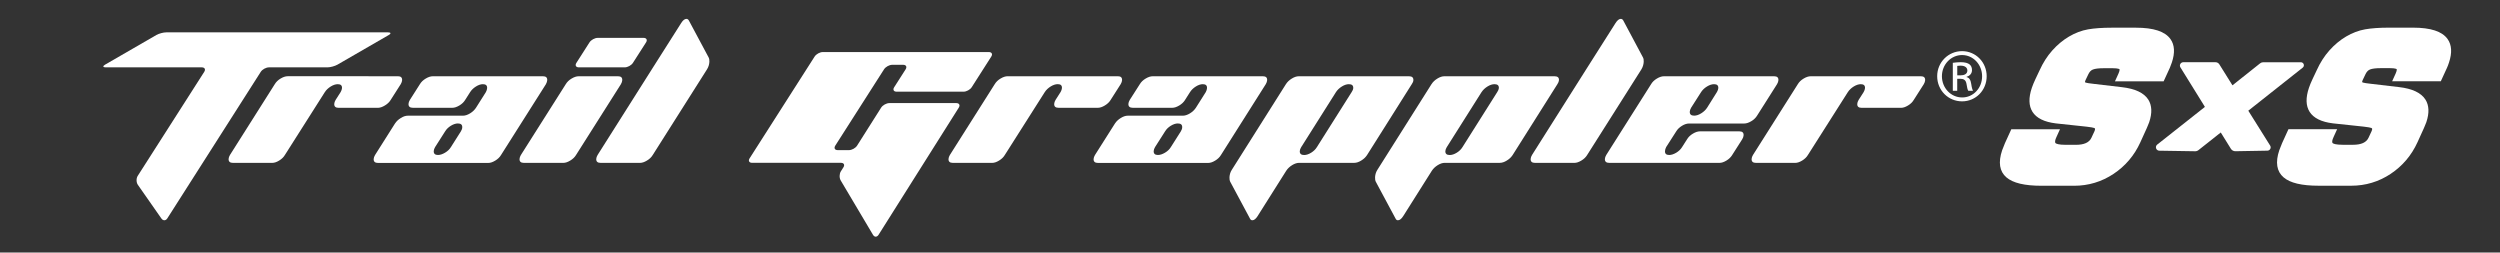 <?xml version="1.0" encoding="utf-8"?>
<!-- Generator: Adobe Illustrator 24.2.1, SVG Export Plug-In . SVG Version: 6.00 Build 0)  -->
<svg version="1.0" id="Layer_1" xmlns="http://www.w3.org/2000/svg" xmlns:xlink="http://www.w3.org/1999/xlink" x="0px" y="0px"
	 viewBox="0 0 792 80" style="enable-background:new 0 0 792 80;" xml:space="preserve">
<rect x="0" y="0" width="792" height="80" fill="#333333" stroke="none"/>
<style type="text/css">
	.st0{fill:#FFFFFF;}
</style>
<g>
	<path class="st0" d="M183.38,21.34h14.53c0.93,0,2.1-0.64,2.6-1.42l4.16-6.49c0.49-0.78,0.15-1.43-0.78-1.43h-14.54
		c-0.93,0-2.1,0.65-2.6,1.43l-4.15,6.49C182.1,20.7,182.45,21.34,183.38,21.34z"/>
	<path class="st0" d="M302.95,32.66h-21.19c-0.93,0-2.1,0.65-2.6,1.42l-7.63,12.05c-0.49,0.78-1.65,1.43-2.58,1.43h-3.56
		c-0.92,0-1.27-0.64-0.77-1.43l15.45-24.18c0.5-0.78,1.67-1.42,2.59-1.42h3.46c0.93,0,1.28,0.64,0.79,1.42l-3.63,5.68
		c-0.51,0.78-0.16,1.42,0.77,1.42h21.19c0.93,0,2.1-0.64,2.6-1.42l6.2-9.71c0.5-0.78,0.15-1.43-0.78-1.43H299c-0.93,0-2.45,0-3.36,0
		h-3.56c-0.93,0-2.45,0-3.37,0h-3.47c-0.92,0-2.44,0-3.37,0h-7.43c-0.94,0-2.46,0-3.38,0h-10.39c-0.92,0-2.09,0.64-2.6,1.43
		l-20.59,32.23c-0.5,0.79-0.15,1.43,0.78,1.43h12.09c0.93,0,2.45,0,3.38,0h5.74c0.92,0,2.44,0,3.38,0h3.56
		c0.93,0,1.28,0.64,0.79,1.42l-0.82,1.29c-0.49,0.78-0.52,2.08-0.04,2.88l10.21,17.2c0.47,0.81,1.26,0.81,1.77,0.03l25.44-40.33
		C304.23,33.31,303.88,32.66,302.95,32.66z"/>
	<path class="st0" d="M121.94,33.41c0.81-0.48,1.42-1.07,1.84-1.77l3.18-4.99c0.27-0.45,0.41-0.87,0.43-1.25
		c0.04-0.83-0.4-1.25-1.33-1.25H91.15c-0.69,0-1.44,0.24-2.25,0.73c-0.81,0.48-1.42,1.07-1.84,1.77L72.85,49.1
		c-0.27,0.45-0.41,0.87-0.43,1.25c-0.04,0.83,0.42,1.25,1.38,1.25h12.44c0.66,0,1.39-0.24,2.19-0.73c0.81-0.49,1.42-1.08,1.83-1.78
		l12.66-19.93c0.45-0.69,1.08-1.28,1.87-1.77c0.79-0.48,1.53-0.72,2.22-0.72c0.93,0,1.38,0.41,1.33,1.25
		c-0.02,0.38-0.17,0.8-0.43,1.25l-1.59,2.49c-0.27,0.45-0.41,0.87-0.43,1.25c-0.05,0.83,0.42,1.25,1.39,1.25h12.47
		C120.41,34.14,121.14,33.9,121.94,33.41z"/>
	<path class="st0" d="M173.36,25.41c0.05-0.83-0.4-1.25-1.33-1.25h-34.91c-0.69,0-1.44,0.24-2.25,0.73
		c-0.81,0.48-1.42,1.07-1.84,1.77l-3.18,4.99c-0.27,0.45-0.41,0.87-0.43,1.25c-0.05,0.83,0.42,1.25,1.39,1.25h12.5
		c0.66,0,1.39-0.24,2.2-0.72c0.81-0.48,1.42-1.06,1.84-1.75l1.59-2.5c0.45-0.7,1.06-1.29,1.85-1.78c0.78-0.49,1.51-0.73,2.2-0.73
		c0.93,0,1.38,0.42,1.33,1.26c-0.02,0.38-0.15,0.8-0.4,1.26l-3.14,4.97c-0.46,0.69-1.08,1.28-1.87,1.76
		c-0.79,0.48-1.54,0.73-2.23,0.73H129.2c-0.69,0-1.44,0.24-2.22,0.73c-0.79,0.49-1.41,1.07-1.86,1.77l-6.31,9.97
		c-0.27,0.45-0.41,0.87-0.43,1.25c-0.05,0.83,0.42,1.25,1.39,1.25h34.91c0.66,0,1.39-0.24,2.2-0.73c0.81-0.48,1.42-1.07,1.84-1.77
		l14.22-22.44C173.19,26.21,173.34,25.79,173.36,25.41z M146.01,41.61l-3.17,5c-0.42,0.69-1.03,1.28-1.84,1.76
		c-0.81,0.48-1.56,0.73-2.25,0.73c-0.94,0-1.38-0.42-1.34-1.25c0.02-0.38,0.17-0.8,0.43-1.25l3.18-4.99
		c0.42-0.69,1.02-1.28,1.81-1.77c0.79-0.48,1.53-0.73,2.22-0.73c0.97,0,1.43,0.41,1.39,1.24C146.43,40.75,146.29,41.16,146.01,41.61
		z"/>
	<path class="st0" d="M197.13,25.41c0.05-0.83-0.4-1.25-1.33-1.25h-12.47c-0.69,0-1.44,0.24-2.25,0.73
		c-0.81,0.48-1.42,1.07-1.84,1.77L165.02,49.1c-0.27,0.45-0.41,0.87-0.43,1.25c-0.05,0.83,0.42,1.25,1.39,1.25h12.47
		c0.66,0,1.39-0.24,2.2-0.73c0.81-0.48,1.42-1.07,1.84-1.77l14.22-22.44C196.97,26.21,197.11,25.79,197.13,25.41z"/>
	<path class="st0" d="M218.21,6.45c-0.19-0.31-0.44-0.47-0.75-0.47c-0.56,0-1.12,0.45-1.68,1.35l-9.1,14.34L189.32,49.1
		c-0.27,0.45-0.41,0.87-0.43,1.25c-0.05,0.83,0.42,1.25,1.39,1.25h12.47c0.66,0,1.39-0.24,2.2-0.73c0.81-0.48,1.42-1.07,1.84-1.77
		l17.18-27.12c0.46-0.73,0.71-1.52,0.76-2.39c0.03-0.59-0.05-1.06-0.24-1.4L218.21,6.45z"/>
	<path class="st0" d="M85.21,21.34h18.52c0.93,0,2.35-0.39,3.16-0.85l16.27-9.4c0.8-0.46,0.7-0.84-0.23-0.84H52.69
		c-0.93,0-2.34,0.38-3.15,0.84l-16.27,9.4c-0.79,0.47-0.7,0.85,0.23,0.85h30.42c0.94,0,1.28,0.63,0.78,1.42L43.62,55.74
		c-0.49,0.78-0.47,2.05,0.06,2.82l7.45,10.66c0.54,0.76,1.38,0.75,1.88-0.04l29.6-46.42C83.11,21.98,84.28,21.34,85.21,21.34z"/>
	<path class="st0" d="M350.02,33.41c0.81-0.48,1.42-1.07,1.84-1.77l3.18-4.99c0.27-0.45,0.41-0.87,0.43-1.25
		c0.04-0.83-0.4-1.25-1.33-1.25h-34.91c-0.69,0-1.44,0.24-2.25,0.73c-0.81,0.48-1.42,1.07-1.84,1.77L300.92,49.1
		c-0.27,0.45-0.41,0.87-0.43,1.25c-0.05,0.83,0.41,1.25,1.38,1.25h12.44c0.66,0,1.39-0.24,2.19-0.73c0.81-0.49,1.42-1.08,1.83-1.78
		L331,29.15c0.45-0.69,1.08-1.28,1.87-1.77c0.79-0.48,1.53-0.72,2.22-0.72c0.94,0,1.38,0.41,1.33,1.25
		c-0.02,0.38-0.17,0.8-0.43,1.25l-1.59,2.49c-0.27,0.45-0.41,0.87-0.43,1.25c-0.05,0.83,0.41,1.25,1.39,1.25h12.47
		C348.48,34.14,349.22,33.9,350.02,33.41z"/>
	<path class="st0" d="M401.43,25.41c0.05-0.83-0.4-1.25-1.33-1.25h-34.91c-0.69,0-1.44,0.24-2.25,0.73
		c-0.81,0.48-1.42,1.07-1.84,1.77l-3.19,4.99c-0.27,0.45-0.41,0.87-0.43,1.25c-0.05,0.83,0.42,1.25,1.39,1.25h12.5
		c0.66,0,1.39-0.24,2.2-0.72c0.81-0.48,1.42-1.06,1.84-1.75l1.59-2.5c0.45-0.7,1.06-1.29,1.85-1.78c0.78-0.49,1.51-0.73,2.2-0.73
		c0.94,0,1.38,0.42,1.33,1.26c-0.02,0.38-0.15,0.8-0.4,1.26l-3.14,4.97c-0.46,0.69-1.08,1.28-1.87,1.76
		c-0.79,0.48-1.54,0.73-2.23,0.73h-17.46c-0.69,0-1.43,0.24-2.22,0.73c-0.79,0.49-1.41,1.07-1.86,1.77l-6.32,9.97
		c-0.27,0.45-0.41,0.87-0.43,1.25c-0.05,0.83,0.42,1.25,1.39,1.25h34.91c0.66,0,1.39-0.24,2.2-0.73c0.81-0.48,1.42-1.07,1.84-1.77
		L401,26.66C401.27,26.21,401.41,25.79,401.43,25.41z M374.09,41.61l-3.17,5c-0.42,0.69-1.03,1.28-1.84,1.76
		c-0.81,0.48-1.56,0.73-2.25,0.73c-0.94,0-1.38-0.42-1.34-1.25c0.02-0.38,0.17-0.8,0.43-1.25l3.18-4.99
		c0.42-0.69,1.02-1.28,1.81-1.77c0.79-0.48,1.53-0.73,2.22-0.73c0.97,0,1.43,0.41,1.39,1.24C374.51,40.75,374.36,41.16,374.09,41.61
		z"/>
	<path class="st0" d="M447.76,25.41c0.04-0.83-0.42-1.25-1.39-1.25h-34.91c-0.69,0-1.43,0.24-2.22,0.73
		c-0.79,0.48-1.41,1.07-1.86,1.77l-17.13,27.12c-0.45,0.69-0.7,1.47-0.75,2.34c-0.03,0.59,0.05,1.07,0.23,1.45L396,69.26
		c0.16,0.34,0.4,0.52,0.75,0.52c0.55,0,1.12-0.45,1.68-1.35l9.05-14.34c0.45-0.69,1.07-1.28,1.86-1.77
		c0.79-0.49,1.53-0.73,2.22-0.73h17.46c0.69,0,1.44-0.24,2.22-0.73c0.79-0.48,1.41-1.07,1.86-1.77l14.16-22.44
		C447.58,26.21,447.74,25.79,447.76,25.41z M428.22,29.15l-11.03,17.46c-0.42,0.69-1.03,1.28-1.81,1.77
		c-0.79,0.48-1.53,0.73-2.22,0.73c-0.97,0-1.43-0.42-1.39-1.24c0.02-0.38,0.17-0.8,0.44-1.24l11.03-17.46
		c0.45-0.69,1.07-1.28,1.86-1.77c0.79-0.49,1.53-0.73,2.22-0.73c0.97,0,1.43,0.41,1.39,1.24C428.69,28.28,428.53,28.7,428.22,29.15z
		"/>
	<path class="st0" d="M608.55,24.16h-34.91c-0.69,0-1.44,0.24-2.25,0.73c-0.81,0.48-1.42,1.07-1.84,1.77L555.34,49.1
		c-0.27,0.45-0.41,0.87-0.43,1.25c-0.05,0.83,0.41,1.25,1.38,1.25h12.44c0.65,0,1.39-0.24,2.19-0.73c0.8-0.49,1.42-1.08,1.83-1.78
		l12.66-19.93c0.45-0.69,1.07-1.28,1.87-1.77c0.79-0.48,1.53-0.72,2.22-0.72c0.93,0,1.38,0.41,1.33,1.25
		c-0.02,0.38-0.17,0.8-0.43,1.25l-1.59,2.49c-0.27,0.45-0.41,0.87-0.43,1.25c-0.05,0.83,0.41,1.25,1.39,1.25h12.47
		c0.66,0,1.39-0.24,2.2-0.73c0.81-0.48,1.42-1.07,1.83-1.77l3.18-4.99c0.27-0.45,0.41-0.87,0.43-1.25
		C609.93,24.58,609.49,24.16,608.55,24.16z"/>
	<path class="st0" d="M621.58,16.2c-4.36,0-7.88,3.53-7.88,7.94c0,4.48,3.52,7.97,7.88,7.97c4.35,0,7.8-3.49,7.8-7.97
		C629.38,19.73,625.93,16.2,621.58,16.2z M621.58,30.87c-3.51,0-6.38-2.97-6.38-6.73c0-3.7,2.86-6.7,6.38-6.7
		c3.53,0,6.35,3,6.35,6.73C627.94,27.91,625.11,30.91,621.58,30.87z"/>
	<path class="st0" d="M623,24.43v-0.09c0.93-0.27,1.73-0.97,1.73-2.13c0-0.85-0.3-1.44-0.81-1.84c-0.52-0.39-1.41-0.67-2.76-0.67
		c-1.04,0-1.75,0.11-2.51,0.2v8.86h1.4v-3.8h1c1.1,0,1.7,0.42,1.92,1.54c0.17,1.18,0.37,1.99,0.59,2.26h1.47
		c-0.13-0.27-0.35-0.8-0.55-2.19C624.31,25.27,623.77,24.56,623,24.43z M621.1,23.87h-1.04v-3c0.27-0.04,0.59-0.07,1.04-0.07
		c1.57,0,2.16,0.75,2.16,1.54C623.26,23.45,622.25,23.87,621.1,23.87z"/>
	<path class="st0" d="M520.73,19.59c0.03-0.59-0.05-1.06-0.24-1.4l-6.26-11.74c-0.19-0.31-0.45-0.47-0.76-0.47
		c-0.55,0-1.11,0.45-1.68,1.35l-9.1,14.34L485.34,49.1c-0.27,0.45-0.41,0.87-0.43,1.25c-0.05,0.83,0.41,1.25,1.39,1.25h12.47
		c0.66,0,1.39-0.24,2.2-0.73c0.81-0.48,1.42-1.07,1.84-1.77l17.18-27.12C520.43,21.25,520.68,20.46,520.73,19.59z"/>
	<path class="st0" d="M493.88,25.41c0.05-0.83-0.42-1.25-1.39-1.25h-34.91c-0.69,0-1.44,0.24-2.22,0.73
		c-0.79,0.48-1.41,1.07-1.86,1.77l-17.13,27.12c-0.45,0.69-0.7,1.47-0.75,2.34c-0.03,0.59,0.05,1.07,0.23,1.45l6.27,11.69
		c0.15,0.34,0.4,0.52,0.75,0.52c0.56,0,1.12-0.45,1.69-1.35l9.05-14.34c0.45-0.69,1.07-1.28,1.86-1.77
		c0.79-0.49,1.53-0.73,2.22-0.73h17.45c0.69,0,1.44-0.24,2.22-0.73c0.79-0.48,1.41-1.07,1.86-1.77l14.17-22.44
		C493.69,26.21,493.85,25.79,493.88,25.41z M474.34,29.15l-11.03,17.46c-0.42,0.69-1.02,1.28-1.81,1.77
		c-0.79,0.48-1.53,0.73-2.22,0.73c-0.97,0-1.43-0.42-1.39-1.24c0.02-0.38,0.17-0.8,0.44-1.24l11.03-17.46
		c0.46-0.69,1.08-1.28,1.87-1.77c0.79-0.49,1.53-0.73,2.22-0.73c0.97,0,1.43,0.41,1.39,1.24C474.81,28.28,474.64,28.7,474.34,29.15z
		"/>
	<path class="st0" d="M556.65,36.63l6.32-9.97c0.27-0.45,0.41-0.87,0.43-1.25c0.05-0.83-0.4-1.25-1.34-1.25h-34.91
		c-0.69,0-1.44,0.24-2.25,0.73c-0.8,0.48-1.42,1.07-1.83,1.77L508.86,49.1c-0.27,0.45-0.41,0.87-0.43,1.25
		c-0.05,0.83,0.42,1.25,1.39,1.25h34.91c0.66,0,1.39-0.24,2.2-0.73c0.8-0.48,1.41-1.07,1.83-1.77l3.18-4.99
		c0.27-0.45,0.41-0.86,0.43-1.25c0.05-0.83-0.4-1.25-1.34-1.25h-12.47c-0.69,0-1.44,0.24-2.25,0.73c-0.81,0.48-1.42,1.07-1.84,1.77
		l-1.59,2.49c-0.42,0.69-1.03,1.28-1.83,1.77c-0.81,0.48-1.56,0.73-2.25,0.73c-0.94,0-1.38-0.42-1.33-1.26
		c0.02-0.39,0.15-0.81,0.38-1.26l3.18-4.97c0.42-0.69,1.03-1.28,1.82-1.76c0.79-0.48,1.53-0.72,2.22-0.72h17.48
		c0.69,0,1.44-0.24,2.25-0.73C555.62,37.91,556.23,37.32,556.65,36.63z M543.93,29.15l-3.13,4.99c-0.45,0.69-1.08,1.28-1.87,1.77
		c-0.79,0.49-1.53,0.73-2.22,0.73c-0.97,0-1.43-0.42-1.39-1.26c0.02-0.39,0.17-0.81,0.43-1.26l3.17-4.97
		c0.46-0.69,1.08-1.28,1.87-1.76c0.79-0.48,1.53-0.72,2.23-0.72c0.94,0,1.38,0.41,1.34,1.25C544.34,28.28,544.19,28.7,543.93,29.15z
		"/>
	<path class="st0" d="M672.25,27.62l-8.86-1.04c-1.49-0.16-2.15-0.28-2.47-0.37c-0.28-0.07-0.38-0.15-0.39-0.17
		c-0.01-0.03-0.03-0.22,0.15-0.62l0.9-1.88c0.37-0.78,0.83-1.27,1.44-1.51c0.71-0.28,1.86-0.42,3.42-0.42h2.91
		c1.76,0,2.12,0.32,2.12,0.32c0,0.01,0.13,0.35-0.36,1.43l-1.09,2.4h15.42l1.97-4.29c0.17-0.38,0.38-0.93,0.62-1.64
		c1.05-3.1,0.9-5.6-0.43-7.46c-1.74-2.42-5.33-3.6-10.97-3.6h-7.58c-3.02,0-5.56,0.18-7.56,0.53c-2.05,0.36-4.08,1.13-6.03,2.28
		c-1.94,1.15-3.72,2.63-5.31,4.42c-1.59,1.79-2.93,3.89-3.99,6.24l-1.35,2.85c-0.48,1.02-0.86,1.95-1.13,2.75
		c-1.06,3.14-0.99,5.69,0.21,7.59c1.26,1.99,3.75,3.22,7.4,3.66l9.75,1.04c1.41,0.15,2.07,0.31,2.35,0.4c0.08,0.03,0.26,0.1,0.3,0.2
		c0.02,0.04,0.09,0.27-0.18,0.88l-0.94,2.02c-0.69,1.51-2.31,2.25-4.96,2.25h-3.17c-2.3,0-3-0.35-3.2-0.5
		c-0.31-0.23-0.18-0.85-0.02-1.34c0.04-0.12,0.14-0.35,0.29-0.69l1.09-2.4h-15.42l-2.01,4.4l-0.89,2.25
		c-1.29,3.83-0.84,6.72,1.36,8.6c2.08,1.78,5.73,2.65,11.14,2.65h10.3c4.52,0,8.72-1.26,12.47-3.75c3.75-2.48,6.61-5.85,8.5-10
		l2.04-4.49c0.07-0.19,0.17-0.46,0.33-0.79c0.18-0.4,0.33-0.76,0.44-1.09c0.98-2.91,0.89-5.32-0.28-7.17
		C679.22,29.42,676.42,28.1,672.25,27.62z"/>
	<path class="st0" d="M775.39,12.36c-1.74-2.42-5.33-3.6-10.97-3.6h-7.58c-3.02,0-5.56,0.18-7.56,0.53
		c-2.05,0.36-4.08,1.13-6.03,2.28c-1.93,1.14-3.72,2.63-5.31,4.42c-1.59,1.79-2.93,3.89-3.99,6.24l-1.35,2.85
		c-0.48,1.02-0.86,1.94-1.13,2.75c-1.06,3.14-0.99,5.69,0.21,7.59c1.26,1.99,3.75,3.22,7.4,3.66l9.75,1.04
		c1.41,0.15,2.07,0.31,2.35,0.4c0.08,0.03,0.26,0.1,0.3,0.2c0.02,0.04,0.09,0.27-0.18,0.88l-0.94,2.02
		c-0.69,1.51-2.31,2.25-4.96,2.25h-3.17c-2.3,0-3-0.35-3.2-0.5c-0.31-0.23-0.18-0.85-0.01-1.34c0.04-0.12,0.14-0.34,0.29-0.69
		l1.09-2.4h-15.42l-2.01,4.4l-0.89,2.25c-1.29,3.83-0.84,6.72,1.36,8.6c2.08,1.78,5.73,2.65,11.14,2.65h10.3
		c4.52,0,8.72-1.26,12.47-3.75c3.74-2.48,6.6-5.85,8.5-10l2.04-4.49c0.07-0.19,0.17-0.46,0.33-0.79c0.18-0.4,0.33-0.76,0.44-1.09
		c0.98-2.91,0.89-5.32-0.28-7.17c-1.36-2.14-4.17-3.47-8.33-3.95l-8.86-1.04c-1.49-0.16-2.15-0.28-2.47-0.37
		c-0.28-0.07-0.38-0.15-0.39-0.17c-0.01-0.03-0.03-0.22,0.15-0.62l0.9-1.88c0.37-0.78,0.83-1.27,1.44-1.51
		c0.71-0.28,1.86-0.42,3.42-0.42h2.92c1.76,0,2.12,0.32,2.12,0.32c0,0.01,0.13,0.35-0.36,1.43l-1.09,2.4h15.42l1.97-4.29
		c0.18-0.38,0.39-0.94,0.62-1.64C776.87,16.73,776.72,14.22,775.39,12.36z"/>
	<path class="st0" d="M712.26,35.07l17.25-13.65c0.32-0.26,0.44-0.67,0.31-1.06c-0.14-0.39-0.49-0.64-0.9-0.64h-11.94
		c-0.35,0-0.69,0.12-0.97,0.34l-8.77,6.97l-4.15-6.64c-0.26-0.42-0.72-0.68-1.22-0.68h-10.2c-0.39,0-0.75,0.21-0.94,0.55
		c-0.19,0.34-0.18,0.76,0.03,1.09l7.72,12.45c0.02,0.04,0.01,0.08-0.02,0.11L683.41,45.8c-0.37,0.29-0.5,0.76-0.36,1.2
		c0.15,0.44,0.55,0.73,1.01,0.74l11.44,0.18c0.01,0,0.01,0,0.02,0c0.32,0,0.64-0.11,0.89-0.31l7.13-5.64l3.21,5.17
		c0.3,0.48,0.83,0.77,1.39,0.77c0.01,0,0.02,0,0.03,0l10.15-0.18c0.38-0.01,0.72-0.21,0.9-0.55c0.18-0.33,0.17-0.73-0.03-1.05
		L712.26,35.07z"/>
</g>
</svg>
